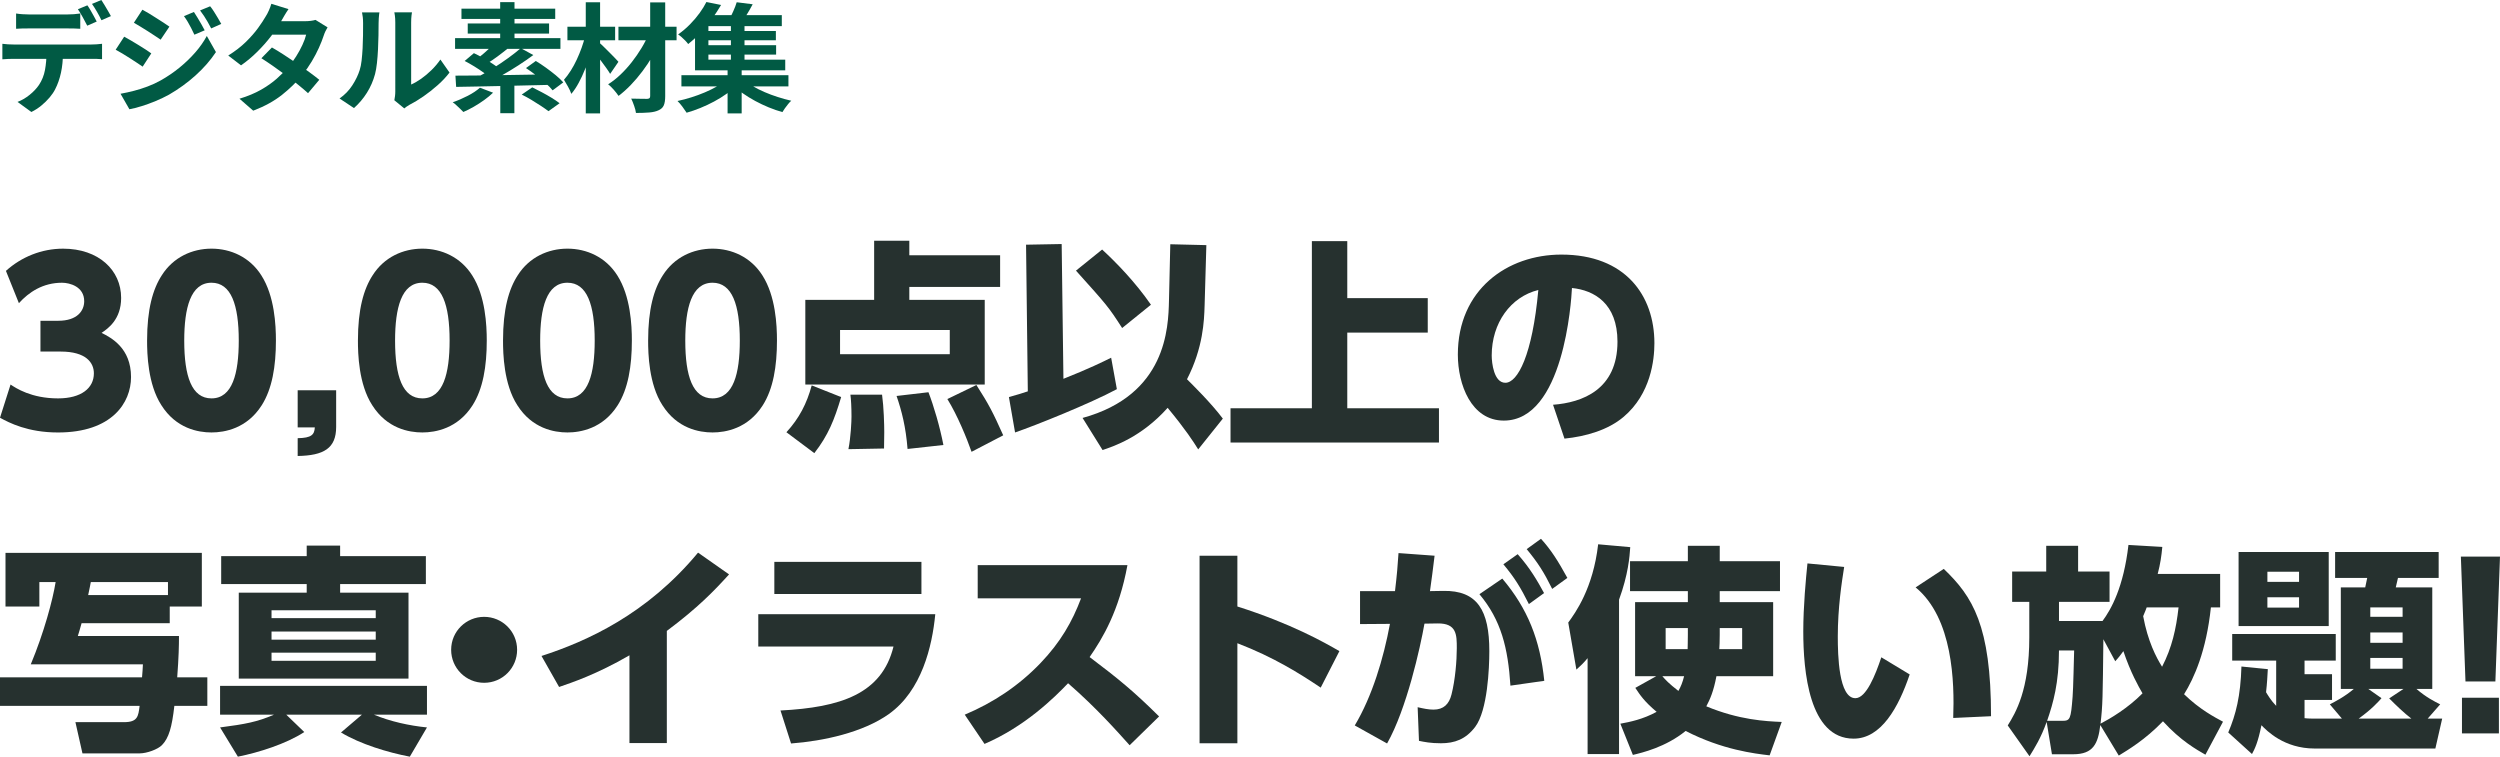 <?xml version="1.0" encoding="UTF-8"?><svg id="b" xmlns="http://www.w3.org/2000/svg" width="295.647" height="89.482" viewBox="0 0 295.647 89.482"><defs><style>.d{fill:#015a44;}.e{fill:#26312f;}</style></defs><g id="c"><path class="d" d="M.28,5.18c.206.028.427.05.665.063.238.014.464.021.679.021h9.17c.149,0,.352-.007.609-.021s.479-.035.665-.063v1.82c-.168-.019-.374-.03-.616-.035-.243-.005-.462-.007-.658-.007H1.624c-.206,0-.432.005-.679.014-.247.01-.469.023-.665.042v-1.834ZM1.904,1.596c.224.038.471.065.742.084.271.02.522.028.756.028h4.578c.243,0,.495-.009.756-.028.261-.019.513-.046.756-.084v1.807c-.243-.019-.495-.03-.756-.035s-.513-.007-.756-.007H3.402c-.243,0-.5.002-.77.007s-.513.017-.728.035v-1.807ZM7.448,6.16c0,.905-.079,1.72-.238,2.442-.159.724-.387,1.375-.686,1.953-.159.317-.38.645-.665.98s-.609.653-.973.952c-.364.298-.756.551-1.176.756l-1.638-1.19c.495-.187.971-.464,1.428-.833.457-.368.826-.758,1.106-1.169.354-.532.593-1.124.714-1.777s.182-1.358.182-2.114h1.946ZM10.332.63c.121.168.25.369.385.603s.266.467.392.699c.126.233.236.439.329.616l-1.12.49c-.149-.289-.324-.618-.525-.987-.201-.368-.395-.688-.581-.959l1.12-.462ZM11.984,0c.121.178.252.385.392.623s.278.472.413.7.245.422.329.581l-1.12.489c-.14-.298-.315-.63-.525-.993-.21-.364-.409-.677-.595-.938l1.106-.462Z"/><path class="d" d="M14.686,4.34c.233.121.499.271.798.448s.597.356.896.539c.299.182.581.359.847.532.266.173.487.324.665.455l-1.022,1.567c-.206-.14-.441-.299-.707-.476-.266-.178-.546-.359-.84-.546s-.583-.366-.868-.539c-.285-.173-.544-.32-.777-.441l1.008-1.54ZM14.252,11.088c.522-.093,1.055-.21,1.596-.35.541-.141,1.078-.311,1.61-.512.532-.2,1.05-.44,1.554-.721.793-.448,1.533-.952,2.219-1.512.686-.561,1.304-1.155,1.855-1.785s1.008-1.281,1.372-1.953l1.078,1.904c-.644.971-1.445,1.888-2.401,2.751s-2.009,1.626-3.157,2.289c-.476.261-.999.511-1.568.749-.57.238-1.127.44-1.673.608s-1.024.29-1.435.364l-1.05-1.834ZM16.842,1.148c.233.121.495.271.784.447.289.178.583.362.882.554s.583.373.854.546.495.324.672.455l-1.036,1.54c-.196-.131-.427-.285-.693-.463-.266-.177-.546-.358-.84-.546-.294-.187-.583-.366-.868-.539-.285-.172-.539-.324-.763-.454l1.008-1.54ZM22.932,1.414c.13.196.273.422.427.679s.306.514.455.771c.149.257.28.497.392.721l-1.218.518c-.14-.298-.271-.566-.392-.805-.121-.238-.25-.471-.385-.7-.135-.229-.287-.459-.455-.692l1.176-.49ZM24.85.742c.149.177.303.392.462.644s.312.504.462.756.28.481.392.687l-1.19.532c-.149-.289-.292-.551-.427-.784s-.273-.457-.413-.672c-.14-.215-.299-.438-.476-.672l1.19-.49Z"/><path class="d" d="M34.118,1.078c-.168.243-.333.504-.497.784-.164.279-.287.494-.371.644-.317.561-.719,1.155-1.204,1.785s-1.029,1.244-1.631,1.841c-.602.598-1.239,1.13-1.911,1.596l-1.512-1.161c.821-.514,1.519-1.053,2.093-1.617.574-.564,1.052-1.11,1.435-1.639.382-.526.69-.996.924-1.406.112-.168.231-.395.357-.68.126-.284.222-.543.287-.776l2.03.63ZM38.738,3.234c-.084.131-.168.284-.252.462-.084.177-.154.354-.21.531-.14.43-.329.908-.567,1.436-.238.527-.521,1.063-.847,1.61-.327.546-.7,1.08-1.12,1.603-.663.821-1.458,1.601-2.387,2.338s-2.065,1.362-3.409,1.876l-1.624-1.414c.98-.299,1.829-.653,2.548-1.063.719-.411,1.342-.85,1.869-1.316s.987-.933,1.379-1.399c.317-.364.618-.772.903-1.226.285-.452.532-.905.742-1.357.21-.453.357-.856.441-1.212h-4.732l.644-1.596h3.976c.224,0,.446-.014.665-.042s.404-.065.553-.112l1.428.883ZM32.158,5.614c.429.242.898.529,1.407.86.508.332,1.024.675,1.547,1.029.522.354,1.015.7,1.477,1.036s.852.635,1.169.896l-1.33,1.582c-.308-.279-.688-.604-1.141-.973-.453-.368-.94-.746-1.463-1.134-.522-.388-1.038-.759-1.547-1.113s-.964-.658-1.365-.91l1.246-1.273Z"/><path class="d" d="M40.152,11.648c.616-.43,1.12-.947,1.512-1.555.392-.606.682-1.204.868-1.792.103-.308.18-.688.231-1.141s.091-.938.119-1.456.044-1.031.049-1.54.007-.978.007-1.407c0-.28-.012-.52-.035-.721-.023-.201-.054-.39-.091-.567h2.058c-.009.02-.021.096-.035.231-.014.135-.028.294-.042.476-.014.183-.021.371-.021.567,0,.411-.005.889-.014,1.435s-.028,1.104-.056,1.673c-.028.57-.07,1.108-.126,1.617-.056.509-.131.94-.224,1.295-.214.794-.534,1.528-.959,2.205s-.936,1.281-1.533,1.813l-1.708-1.134ZM46.634,11.858c.028-.141.054-.302.077-.483.023-.182.035-.366.035-.553V2.66c0-.317-.016-.593-.049-.826s-.054-.359-.063-.378h2.086c-.009.019-.028.146-.056.385-.028.238-.042.516-.042.833v7.322c.383-.168.779-.396,1.19-.687.41-.289.814-.627,1.211-1.015.396-.387.749-.805,1.057-1.253l1.078,1.54c-.383.504-.847.999-1.393,1.484-.546.485-1.108.929-1.687,1.33s-1.134.737-1.666,1.008c-.149.084-.271.161-.364.23-.093.07-.173.133-.238.189l-1.176-.966Z"/><path class="d" d="M56.756,10.374l1.554.588c-.299.289-.648.579-1.05.868s-.814.555-1.239.798-.833.448-1.225.616c-.094-.103-.217-.227-.371-.371-.154-.145-.308-.289-.462-.434-.154-.146-.296-.26-.427-.344.597-.205,1.19-.459,1.778-.763.588-.303,1.068-.623,1.442-.959ZM53.816,4.508h12.46v1.274h-12.46v-1.274ZM53.858,8.946c.7,0,1.486-.005,2.359-.015.873-.009,1.799-.022,2.779-.042.98-.019,1.986-.034,3.017-.049,1.031-.014,2.046-.03,3.045-.049l-.07,1.246c-1.008.019-2.016.042-3.024.07-1.008.027-1.993.051-2.954.069-.961.02-1.874.038-2.737.057-.864.019-1.641.032-2.331.042l-.084-1.33ZM54.572,1.022h11.088v1.218h-11.088v-1.218ZM54.95,7.21l1.092-.924c.345.159.716.353,1.113.581.396.229.772.46,1.127.692.354.233.648.448.882.645l-1.162,1.036c-.215-.205-.493-.43-.833-.672-.341-.243-.705-.483-1.092-.722-.387-.237-.763-.45-1.127-.637ZM55.314,2.772h9.618v1.203h-9.618v-1.203ZM58.646,4.928l1.512.714c-.429.355-.868.698-1.316,1.029-.448.331-.859.609-1.232.833l-1.134-.616c.243-.168.497-.366.763-.595s.522-.462.77-.7c.247-.237.459-.459.637-.665ZM61.586,5.698l1.484.812c-.542.401-1.129.808-1.764,1.218-.635.411-1.27.796-1.904,1.155-.635.359-1.228.675-1.778.945l-1.078-.756c.56-.28,1.148-.614,1.764-1.001.616-.388,1.211-.789,1.785-1.204s1.071-.805,1.491-1.169ZM59.15.252h1.694v5.026h-1.694V.252ZM59.164,9.478h1.666v3.906h-1.666v-3.906ZM61.698,11.186l1.246-.854c.345.168.721.359,1.127.574.406.215.795.437,1.169.665.373.229.686.44.938.637l-1.316.938c-.233-.178-.53-.386-.889-.623-.359-.238-.737-.477-1.134-.715-.397-.237-.777-.445-1.141-.623ZM62.202,8.05l1.162-.84c.373.224.768.485,1.183.784.415.299.805.598,1.169.896.364.299.663.584.896.854l-1.26.938c-.205-.261-.483-.546-.833-.854-.35-.309-.728-.618-1.134-.931-.406-.313-.8-.596-1.183-.848Z"/><path class="d" d="M69.202,4.242l1.106.378c-.131.579-.292,1.171-.483,1.778-.191.606-.404,1.201-.637,1.784-.233.584-.485,1.125-.756,1.624-.271.5-.56.932-.868,1.295-.084-.252-.215-.536-.392-.854-.178-.317-.336-.588-.476-.812.28-.316.548-.679.805-1.085.257-.405.492-.84.707-1.302s.408-.933.581-1.414c.173-.48.31-.944.413-1.393ZM67.102,3.164h5.642v1.596h-5.642v-1.596ZM69.272.266h1.694v13.146h-1.694V.266ZM70.84,5.012c.093.075.219.189.378.344.159.153.333.326.525.518s.38.381.567.567.354.359.504.518c.149.159.257.275.322.35l-.98,1.429c-.112-.196-.264-.428-.455-.693s-.39-.536-.595-.812c-.205-.275-.406-.534-.602-.777-.196-.243-.364-.443-.504-.603l.84-.84ZM76.748,3.948l1.357.812c-.252.607-.559,1.223-.924,1.849-.363.625-.765,1.229-1.204,1.812-.438.584-.898,1.125-1.379,1.624-.481.499-.964.931-1.449,1.295-.149-.224-.339-.467-.567-.728-.229-.262-.45-.477-.665-.645.495-.308.98-.688,1.456-1.141s.924-.947,1.344-1.484c.42-.536.805-1.094,1.155-1.673.35-.578.642-1.152.875-1.722ZM73.136,3.164h6.874v1.596h-6.874v-1.596ZM76.889.28h1.777v11.088c0,.476-.057.84-.168,1.092s-.312.443-.602.574c-.289.14-.656.229-1.099.266-.443.037-.973.057-1.589.057-.028-.233-.1-.517-.217-.848s-.231-.613-.343-.847c.383.01.761.017,1.134.021.373.005.625.008.756.008.131-.01.222-.038.273-.084.051-.047.078-.131.078-.252V.28Z"/><path class="d" d="M85.903,9.436l1.26.631c-.354.345-.763.684-1.225,1.015s-.959.64-1.491.924c-.532.285-1.073.539-1.624.763-.551.225-1.092.411-1.624.561-.131-.205-.299-.446-.504-.721-.206-.275-.397-.497-.574-.665.532-.112,1.073-.255,1.624-.428.551-.172,1.085-.368,1.603-.588.519-.219.997-.455,1.436-.707s.812-.513,1.12-.784ZM83.537.238l1.736.35c-.317.542-.668,1.078-1.051,1.61s-.807,1.052-1.273,1.561-.989.992-1.568,1.449c-.084-.121-.195-.254-.336-.399-.14-.145-.287-.284-.44-.42-.154-.135-.292-.24-.413-.314.522-.373.996-.777,1.421-1.211.425-.435.8-.878,1.127-1.33.326-.453.593-.885.798-1.295ZM80.583,8.89h12.656v1.33h-12.656v-1.33ZM82.193,2.646h1.582v4.409h9.086v1.261h-10.668V2.646ZM82.936,1.792h9.52v1.302h-9.52v-1.302ZM83.271,3.668h8.483v1.092h-8.483v-1.092ZM83.271,5.348h8.512v1.106h-8.512v-1.106ZM86.043,7.994h1.666v5.418h-1.666v-5.418ZM87.121.266l1.89.238c-.215.411-.44.808-.679,1.19s-.455.704-.651.966l-1.483-.28c.168-.308.341-.658.518-1.05.178-.392.312-.747.406-1.064ZM86.436,2.618h1.609v4.914h-1.609V2.618ZM87.905,9.394c.308.271.674.532,1.099.784s.892.488,1.4.707c.509.22,1.033.416,1.575.588.541.173,1.073.32,1.596.441-.121.103-.247.235-.378.399-.131.163-.257.328-.378.496-.122.168-.22.317-.294.448-.532-.149-1.071-.336-1.617-.56-.546-.225-1.078-.477-1.596-.756-.519-.28-1.006-.581-1.463-.903-.458-.322-.868-.655-1.232-1.001l1.288-.645Z"/><path class="e" d="M1.248,45.475c.624.416,2.444,1.638,5.616,1.638,2.756,0,4.238-1.222,4.238-2.964,0-1.248-.91-2.574-3.926-2.574h-2.392v-3.641h2.106c2.262,0,3.068-1.195,3.068-2.313,0-1.716-1.69-2.185-2.626-2.185-2.262,0-3.926,1.118-5.096,2.418l-1.534-3.821c1.846-1.664,4.238-2.626,6.76-2.626,4.212,0,6.864,2.548,6.864,5.824,0,2.573-1.586,3.64-2.314,4.134,1.144.572,3.484,1.794,3.484,5.226,0,3.043-2.262,6.553-8.632,6.553-3.588,0-5.772-1.145-6.864-1.742l1.248-3.926Z"/><path class="e" d="M19.084,47.918c-1.612-2.496-1.69-6.109-1.69-7.644,0-3.692.676-6.085,1.742-7.723,1.352-2.132,3.588-3.146,5.876-3.146,2.262,0,4.524.987,5.902,3.172,1.56,2.443,1.716,5.876,1.716,7.696,0,3.042-.442,5.72-1.69,7.67-1.742,2.73-4.368,3.198-5.929,3.198-1.586,0-4.186-.468-5.928-3.225ZM28.236,40.274c0-4.238-.91-6.839-3.225-6.839-2.47,0-3.224,2.99-3.224,6.839,0,4.238.884,6.838,3.224,6.838,2.47,0,3.225-2.938,3.225-6.838Z"/><path class="e" d="M39.753,46.15v4.342c0,2.522-1.456,3.381-4.55,3.433v-2.106c1.638-.025,1.977-.416,2.028-1.273h-2.028v-4.395h4.55Z"/><path class="e" d="M44.018,47.918c-1.612-2.496-1.69-6.109-1.69-7.644,0-3.692.676-6.085,1.742-7.723,1.352-2.132,3.588-3.146,5.876-3.146,2.262,0,4.524.987,5.902,3.172,1.56,2.443,1.716,5.876,1.716,7.696,0,3.042-.442,5.72-1.69,7.67-1.742,2.73-4.368,3.198-5.929,3.198-1.586,0-4.186-.468-5.928-3.225ZM53.17,40.274c0-4.238-.91-6.839-3.225-6.839-2.47,0-3.224,2.99-3.224,6.839,0,4.238.884,6.838,3.224,6.838,2.47,0,3.225-2.938,3.225-6.838Z"/><path class="e" d="M61.177,47.918c-1.612-2.496-1.69-6.109-1.69-7.644,0-3.692.676-6.085,1.742-7.723,1.352-2.132,3.588-3.146,5.876-3.146,2.262,0,4.524.987,5.902,3.172,1.56,2.443,1.716,5.876,1.716,7.696,0,3.042-.442,5.72-1.69,7.67-1.742,2.73-4.368,3.198-5.928,3.198-1.586,0-4.187-.468-5.929-3.225ZM70.329,40.274c0-4.238-.91-6.839-3.224-6.839-2.47,0-3.225,2.99-3.225,6.839,0,4.238.884,6.838,3.225,6.838,2.47,0,3.224-2.938,3.224-6.838Z"/><path class="e" d="M78.337,47.918c-1.612-2.496-1.69-6.109-1.69-7.644,0-3.692.676-6.085,1.742-7.723,1.352-2.132,3.588-3.146,5.876-3.146,2.263,0,4.524.987,5.902,3.172,1.561,2.443,1.716,5.876,1.716,7.696,0,3.042-.441,5.72-1.689,7.67-1.742,2.73-4.368,3.198-5.929,3.198-1.586,0-4.186-.468-5.928-3.225ZM87.489,40.274c0-4.238-.91-6.839-3.225-6.839-2.47,0-3.224,2.99-3.224,6.839,0,4.238.884,6.838,3.224,6.838,2.471,0,3.225-2.938,3.225-6.838Z"/><path class="e" d="M93.001,51.116c1.508-1.638,2.418-3.405,2.99-5.538l3.483,1.378c-.806,2.704-1.533,4.524-3.172,6.631l-3.302-2.471ZM118.273,33.93h-10.738v1.534h8.918v10.011h-21.217v-10.011h8.139v-6.994h4.16v1.716h10.738v3.744ZM112.319,39.026h-12.975v2.86h12.975v-2.86ZM100.333,53.119c.286-1.431.364-3.303.364-3.849,0-1.118-.053-2.054-.13-2.601h3.744c.208,1.509.26,3.589.26,4.421,0,.571-.026,1.508-.026,1.95l-4.212.078ZM107.327,53.093c-.208-2.601-.676-4.446-1.3-6.267l3.77-.441c.625,1.611,1.353,4.082,1.769,6.24l-4.238.468ZM114.894,53.431c-.546-1.56-1.664-4.316-2.86-6.24l3.433-1.664c1.481,2.314,1.95,3.224,3.172,5.954l-3.744,1.95Z"/><path class="e" d="M119.312,46.956c1.04-.286,1.534-.441,2.236-.676l-.208-17.343,4.212-.078.208,15.939c3.017-1.196,4.706-2.028,5.643-2.496l.676,3.718c-3.146,1.69-9.542,4.264-12.038,5.122l-.729-4.187ZM130.337,29.51c1.664,1.534,3.9,3.822,5.772,6.526l-3.406,2.756c-1.638-2.548-1.794-2.704-5.46-6.786l3.094-2.496ZM142.453,36.192c-.052,1.689-.155,4.914-2.08,8.658.572.571,2.835,2.782,4.238,4.654l-2.912,3.64c-.598-.962-1.508-2.366-3.613-4.914-3.121,3.484-6.396,4.55-7.697,4.992l-2.365-3.796c9.932-2.73,10.14-10.661,10.218-13.858l.156-6.683,4.265.104-.209,7.202Z"/><path class="e" d="M159.327,28.521v6.734h9.517v4.082h-9.517v8.944h10.843v4.057h-24.649v-4.057h9.62v-19.761h4.187Z"/><path class="e" d="M183.663,47.866c3.432-.26,7.618-1.768,7.618-7.462,0-4.524-2.756-6.084-5.383-6.345-.077,1.612-.987,15.679-8.06,15.679-3.849,0-5.435-4.264-5.435-7.8,0-7.671,5.824-11.831,12.246-11.831,7.566,0,10.999,4.837,10.999,10.479,0,1.95-.416,5.98-3.641,8.711-1.846,1.56-4.446,2.313-6.994,2.574l-1.352-4.005ZM176.408,42.042c0,.884.261,3.225,1.612,3.225,1.456,0,3.198-3.25,3.9-10.973-3.276.806-5.513,3.9-5.513,7.748Z"/><path class="e" d="M21.165,75.208c0,1.145-.026,2.47-.208,4.889h3.562v3.38h-3.9c-.286,2.521-.65,3.796-1.456,4.628-.494.521-1.82.988-2.626.988h-6.786l-.832-3.692h5.746c1.612,0,1.69-.676,1.846-1.924H0v-3.38h16.797c.052-.624.078-.962.104-1.534H3.64c1.56-3.744,2.6-7.618,2.938-9.725h-1.924v2.886H.65v-6.344h23.219v6.344h-3.796v1.977h-10.426c-.182.676-.312,1.092-.442,1.508h11.961ZM10.738,68.838c-.078.364-.13.754-.312,1.534h9.438v-1.534h-9.126Z"/><path class="e" d="M48.465,89.482c-2.6-.494-5.85-1.481-8.138-2.859l2.47-2.106h-8.944l2.132,2.054c-2.158,1.404-5.382,2.418-7.853,2.912l-2.106-3.458c2.99-.39,4.394-.649,6.371-1.508h-6.371v-3.406h24.467v3.406h-6.267c1.924.806,4.187,1.3,6.267,1.508l-2.028,3.458ZM50.363,69.072h-10.14v1.014h8.086v10.166h-20.072v-10.166h8.034v-1.014h-10.114v-3.303h10.114v-1.248h3.952v1.248h10.14v3.303ZM44.435,72.166h-12.324v.936h12.324v-.936ZM44.435,74.688h-12.324v.962h12.324v-.962ZM44.435,77.185h-12.324v.962h12.324v-.962Z"/><path class="e" d="M61.153,76.846c0,2.133-1.716,3.9-3.9,3.9-2.158,0-3.9-1.742-3.9-3.9,0-2.21,1.794-3.899,3.9-3.899,2.132,0,3.9,1.716,3.9,3.899Z"/><path class="e" d="M78.858,87.871h-4.42v-10.375c-3.9,2.262-6.812,3.225-8.32,3.744l-2.08-3.666c5.382-1.742,12.48-4.94,18.513-12.221l3.666,2.574c-1.768,1.95-3.666,3.926-7.358,6.683v13.261Z"/><path class="e" d="M110.605,72.634c-.364,3.822-1.612,9.049-5.486,11.805-3.068,2.185-7.748,3.198-11.57,3.484l-1.248-3.9c7.098-.364,11.986-1.95,13.364-7.566h-15.991v-3.822h20.932ZM108.967,66.445v3.797h-17.395v-3.797h17.395Z"/><path class="e" d="M133.329,66.836c-.988,5.408-2.938,8.658-4.472,10.868,3.38,2.548,5.226,4.057,8.216,7.021l-3.484,3.406c-1.456-1.612-3.874-4.368-7.28-7.332-1.638,1.716-5.096,5.122-9.88,7.176l-2.34-3.458c3.405-1.431,6.396-3.433,8.944-6.084,2.392-2.496,3.77-4.915,4.81-7.671h-12.22v-3.926h17.706Z"/><path class="e" d="M156.185,81.318c-2.522-1.69-5.538-3.588-9.854-5.252v11.83h-4.473v-22.179h4.473v6.006c6.318,2.003,10.271,4.238,12.064,5.278l-2.21,4.316Z"/><path class="e" d="M160.213,85.791c2.054-3.433,3.406-7.931,4.16-12.013l-3.536.025v-3.899h4.134c.234-1.95.312-2.938.416-4.498l4.265.312c-.183,1.56-.364,2.886-.546,4.187l1.56-.026c4.056-.078,5.46,2.314,5.46,7.124,0,2.028-.208,6.994-1.664,8.944-1.118,1.482-2.443,1.95-4.056,1.95-1.223,0-1.977-.156-2.601-.286l-.156-3.978c.677.155,1.274.285,1.873.285,1.195,0,1.846-.649,2.132-1.794.441-1.741.624-4.004.624-5.46,0-1.586,0-2.964-2.263-2.938l-1.56.025c-.494,2.809-2.106,10.089-4.42,14.171l-3.822-2.132ZM178.621,81.084c-.286-4.445-1.092-7.748-3.666-10.816l2.704-1.846c3.017,3.562,4.473,7.28,4.966,12.091l-4.004.571ZM179.479,65.536c1.456,1.638,2.313,3.12,3.12,4.602l-1.794,1.3c-.988-1.976-1.69-3.119-3.017-4.706l1.69-1.195ZM182.235,63.716c1.222,1.352,2.002,2.6,3.12,4.628l-1.794,1.3c-.988-2.002-1.69-3.094-3.017-4.706l1.69-1.222Z"/><path class="e" d="M187.747,77.834c-.546.65-.729.807-1.326,1.353l-.962-5.564c.832-1.144,2.938-4.03,3.536-9.257l3.796.339c-.078,1.144-.234,3.224-1.326,6.214v18.253h-3.718v-11.337ZM203.373,69.904v1.3h6.318v8.763h-6.708c-.338,1.794-.754,2.729-1.196,3.562,3.874,1.612,7.021,1.769,8.918,1.847l-1.43,3.951c-1.768-.207-5.59-.649-9.933-2.886-2.366,1.924-5.147,2.574-6.24,2.834l-1.481-3.692c1.144-.207,2.678-.52,4.29-1.403-1.482-1.248-1.95-1.977-2.522-2.834l2.471-1.378h-2.496v-8.763h6.24v-1.3h-6.839v-3.536h6.839v-1.82h3.77v1.82h7.125v3.536h-7.125ZM196.587,79.967c.364.416.754.857,1.898,1.741.286-.493.494-1.014.676-1.741h-2.574ZM199.604,74.272h-2.627v2.496h2.601c0-.391.026-.78.026-1.69v-.806ZM203.373,75.078c0,.702-.025,1.352-.052,1.69h2.704v-2.496h-2.652v.806Z"/><path class="e" d="M218.089,67.044c-.286,1.794-.754,4.836-.754,8.216,0,2.211.104,7.307,2.08,7.307,1.274,0,2.366-2.73,3.068-4.836l3.354,2.027c-1.326,3.927-3.38,7.593-6.63,7.593-5.278,0-5.954-8.009-5.954-12.688,0-2.964.312-6.267.494-8.034l4.342.416ZM230.985,84.906c.156-4.212-.026-11.805-4.446-15.444l3.328-2.185c3.406,3.251,5.59,6.683,5.59,17.421l-4.472.208Z"/><path class="e" d="M242.659,89.196l-.624-3.821c-.677,1.897-1.431,3.094-2.028,4.056l-2.574-3.64c.937-1.509,2.548-4.187,2.548-10.4v-4.213h-2.027v-3.588h4.029v-3.042h3.771v3.042h3.718v3.588h-5.979v2.263h5.147c1.04-1.404,2.496-4.03,3.068-8.997l4.004.234c-.104,1.092-.233,2.002-.546,3.198h7.385v3.952h-1.093c-.546,5.148-1.976,8.346-3.172,10.271,1.872,1.819,3.641,2.729,4.603,3.25l-2.08,3.9c-1.04-.599-2.912-1.639-5.019-3.952-2.132,2.21-4.134,3.38-5.226,4.056l-2.185-3.614c-.26,2.21-.832,3.458-3.198,3.458h-2.521ZM243.881,85.244c.936,0,1.014-.182,1.222-2.834.078-.857.156-4.706.183-5.486h-1.794c0,3.822-.677,6.215-1.404,8.32h1.794ZM248.743,75.598c-.078,6.891-.078,7.827-.338,9.984,1.144-.598,3.224-1.819,4.966-3.588-.468-.806-1.404-2.443-2.262-4.992-.312.416-.442.624-.962,1.196l-1.404-2.601ZM253.865,71.828c-.078.234-.156.416-.416,1.04.546,2.964,1.534,4.862,2.236,5.98,1.17-2.263,1.664-4.473,1.95-7.021h-3.771Z"/><path class="e" d="M275.523,83.295c.649-.339,1.768-.91,2.834-1.82h-1.534v-12.013h2.886c.026-.104.208-.937.234-1.118h-3.796v-3.068h12.246v3.068h-4.811c-.025.13-.233,1.014-.26,1.118h4.316v12.013h-1.872c1.144.988,2.132,1.481,2.808,1.82l-1.481,1.689h1.716l-.806,3.536h-14.275c-3.613,0-5.668-2.106-6.292-2.756-.416,2.054-.78,2.782-1.118,3.406l-2.808-2.548c.91-2.133,1.456-4.316,1.56-7.801l3.12.312c-.052.857-.077,1.586-.208,2.729.156.26.599,1.015,1.196,1.612v-5.356h-5.2v-3.146h12.246v3.146h-3.691v1.612h3.25v3.042h-3.25v2.158c.286.026.494.052.988.052h3.432l-1.43-1.689ZM264.732,65.275h10.66v8.763h-10.66v-8.763ZM268.139,67.616v1.195h3.744v-1.195h-3.744ZM268.139,70.632v1.222h3.744v-1.222h-3.744ZM281.633,82.566c-.363.416-1.144,1.3-2.703,2.418h6.24c-.885-.676-1.795-1.56-2.627-2.392l1.69-1.118h-4.16l1.56,1.092ZM280.308,71.828v1.118h3.821v-1.118h-3.821ZM280.308,74.792v1.222h3.821v-1.222h-3.821ZM280.308,77.809v1.273h3.821v-1.273h-3.821Z"/><path class="e" d="M295.647,65.822l-.546,14.768h-3.536l-.546-14.768h4.628ZM291.149,82.515h4.368v4.212h-4.368v-4.212Z"/></g></svg>